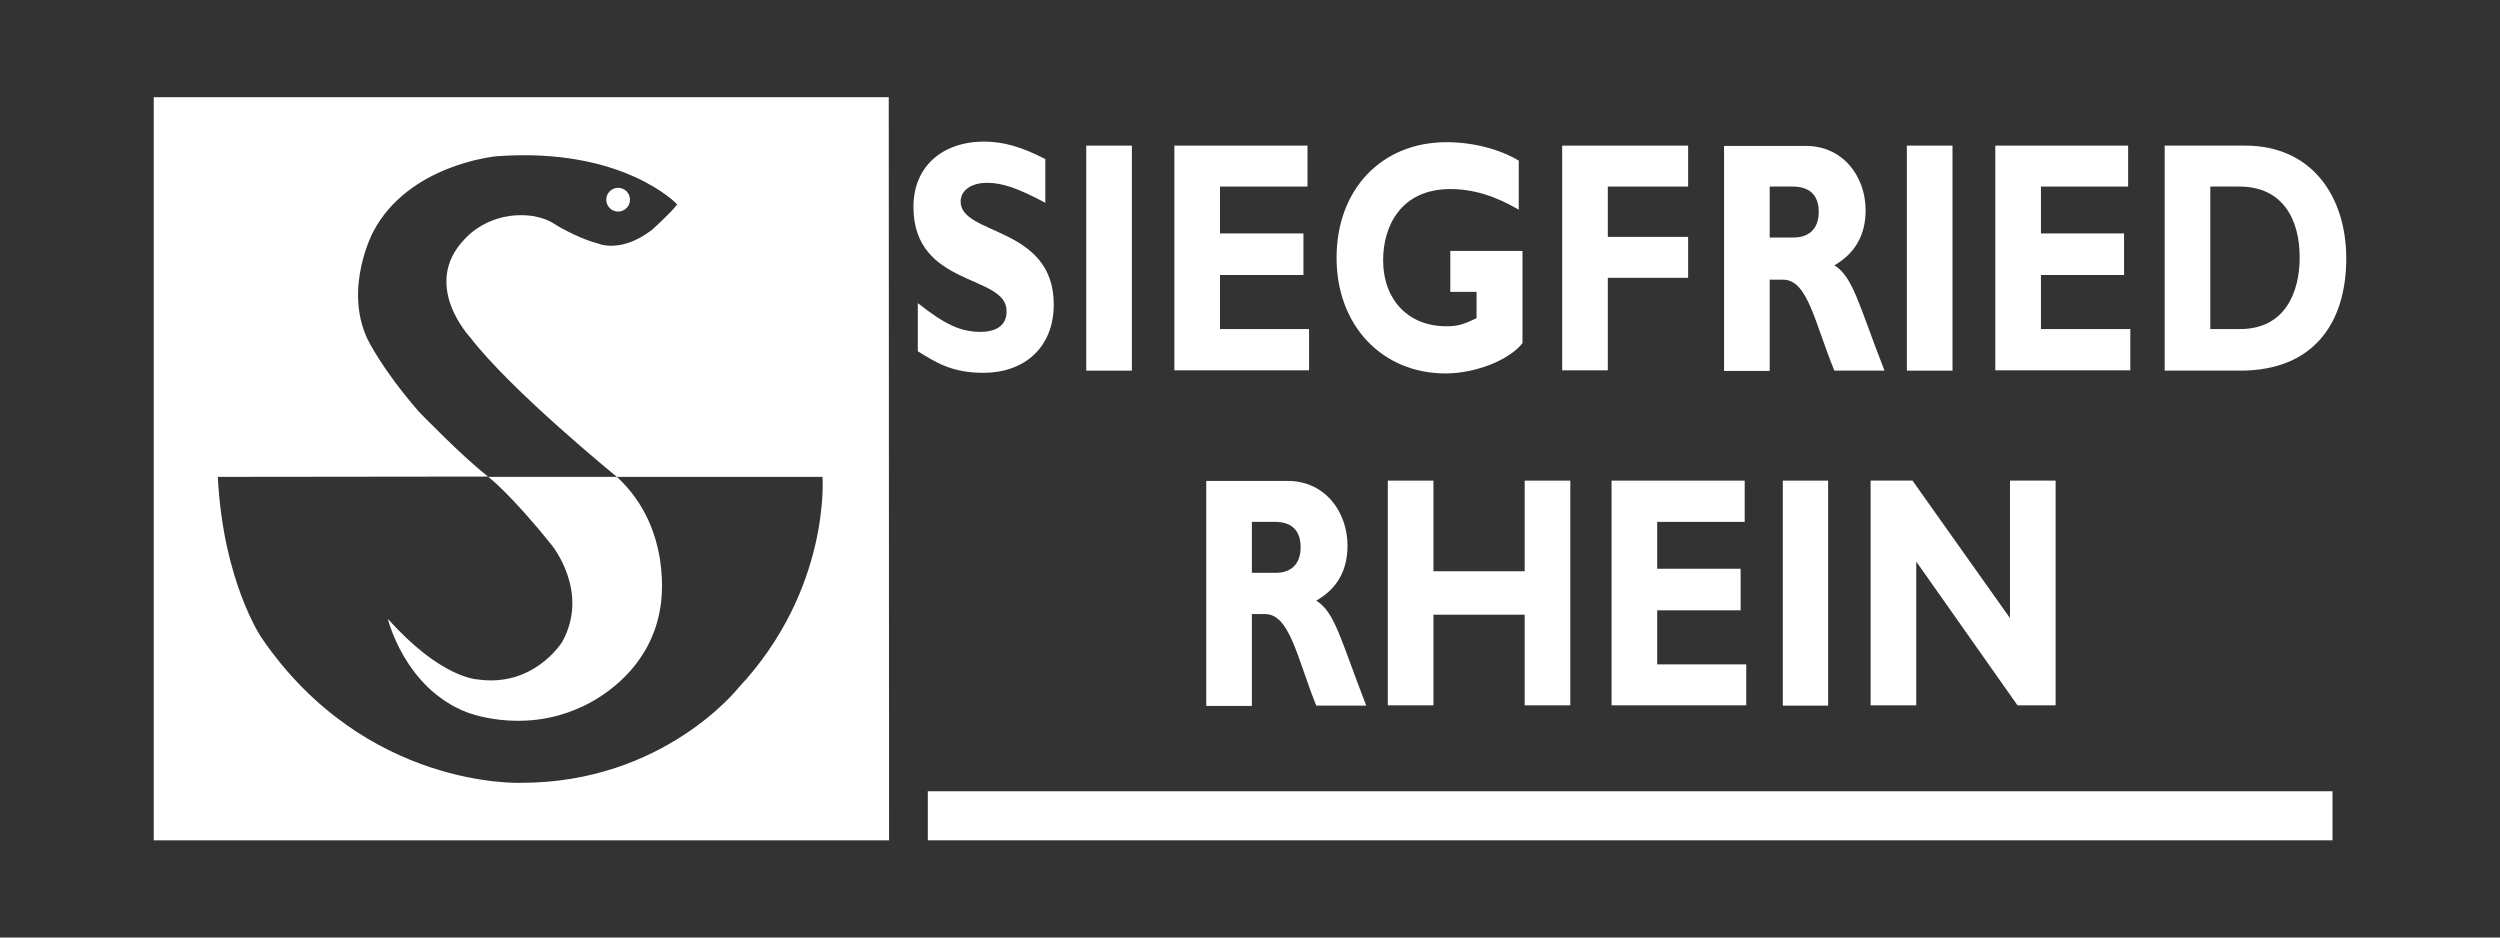 <?xml version="1.0" encoding="UTF-8"?>
<!-- Generator: Adobe Illustrator 27.2.0, SVG Export Plug-In . SVG Version: 6.00 Build 0)  -->
<svg xmlns="http://www.w3.org/2000/svg" xmlns:xlink="http://www.w3.org/1999/xlink" version="1.1" id="Layer_1" x="0px" y="0px" viewBox="0 0 800 300" style="enable-background:new 0 0 800 300;" xml:space="preserve">
<rect x="0" y="0" width="800" height="300" fill="#333333" stroke="none"/>
<style type="text/css">
	.st0{fill:#FFFFFF;}
</style>
<g>
	<g>
		<path class="st0" d="M176.6,174.5c0,0,12.2,14.9,3.3,30.9c0,0-9,14.7-27.2,12c0,0-11.7-0.4-28.6-19.4c0,0,5.3,22.1,25.2,29.9    c0,0,17.3,7,35.9-1.3c0,0,22.8-8.7,26.2-32.8c0,0,4.3-24.4-14-41.2h-41.2C156.3,152.6,163.3,157.9,176.6,174.5"></path>
		<path class="st0" d="M284.4,31.1H49.2v237.8h235.3L284.4,31.1L284.4,31.1z M236.3,220.1c0,0-23.9,30.4-69.5,30.4    c0,0-49.9,2.2-83.1-46.4c0,0-12.3-17.9-14-51.5l86.5-0.1c-8.1-6.2-22.1-20.7-22.1-20.7c-12.2-14-16.6-23.5-16.6-23.5    c-7.5-16.2,1.8-33.9,1.8-33.9c11.3-21.9,39.6-24.4,39.6-24.4c40.6-3,57.8,15.4,57.8,15.4c-2.1,2.8-8,8.1-8,8.1    c-10.1,7.8-17.4,4.4-17.4,4.4c-4.8-1.2-11-4.4-14-6.3c-0.1-0.1-0.2-0.2-0.3-0.2c-2.9-1.8-6.7-2.3-6.7-2.3    c-13.8-1.8-21.4,7.2-21.4,7.2c-14.5,14.7,1.6,31.7,1.6,31.7c13.1,17.1,46.9,44.6,46.9,44.6h65.8    C263.2,152.6,265.9,188.5,236.3,220.1"></path>
		<path class="st0" d="M197.8,67.7c2.1,0,3.8-1.7,3.8-3.8c0-2.1-1.7-3.8-3.8-3.8c-2.1,0-3.8,1.7-3.8,3.8    C194,66,195.7,67.7,197.8,67.7"></path>
	</g>
	<g>
		<g>
			<path class="st0" d="M313.7,106.2c-6.4,0-11.5-2.5-20-9.2v15.4c5.8,3.6,10.9,6.9,21,6.9c13,0,22.5-8,22.5-21.9     c0-25.1-29.8-22-29.8-32.9c0-3.6,3.4-6,8.5-6c4.9,0,10,1.8,18.6,6.4V50.9c-7.4-3.8-13.2-5.6-19.9-5.6     c-13.6,0.2-22.3,8.4-22.3,20.9c0,25.8,29.8,21.5,29.8,33.3C322.2,103.8,319.2,106.2,313.7,106.2"></path>
			<rect x="347.6" y="46.6" class="st0" width="14.6" height="72"></rect>
			<polygon class="st0" points="418.4,59.7 418.4,46.6 375.8,46.6 375.8,118.5 418.9,118.5 418.9,105.3 390.4,105.3 390.4,88      417.1,88 417.1,74.7 390.4,74.7 390.4,59.7    "></polygon>
			<path class="st0" d="M462.6,119.5c9.4,0,20.3-4.2,24.6-9.7V80.3h-23.1v13.1h8.4v8.4c-4.3,2.1-6.1,2.6-9.7,2.6     c-12.1,0-20.2-8.4-20.2-21.2c0-10.7,5.6-22.7,21.5-22.7c7.3,0,14.4,2.2,21.9,6.6V51.4c-5.8-3.5-14.3-5.9-23.1-5.9     c-20.8,0-35.2,15.1-35.2,37C427.7,104.1,442.2,119.5,462.6,119.5"></path>
			<polygon class="st0" points="514.5,88.9 540.2,88.9 540.2,75.8 514.5,75.8 514.5,59.7 540.2,59.7 540.2,46.6 499.9,46.6      499.9,118.5 514.5,118.5    "></polygon>
			<path class="st0" d="M603,118.5c-8.2-21-10-29.9-16-33.6c6.6-3.8,10-9.7,10-17.6c0-10.8-7.2-20.6-19.1-20.6h-26.2v72h14.6V89.5     h4.3c7.9,0,10.1,13.8,16.4,29.1H603V118.5z M574,76h-7.7V59.7h7.4c5.4,0,8.3,2.8,8.3,8.1C582,73.9,578.1,76,574,76"></path>
			<rect x="610.2" y="46.6" class="st0" width="14.6" height="72"></rect>
			<polygon class="st0" points="681.7,105.3 653.1,105.3 653.1,88 679.7,88 679.7,74.7 653.1,74.7 653.1,59.7 681,59.7 681,46.6      638.5,46.6 638.5,118.5 681.7,118.5    "></polygon>
			<path class="st0" d="M718.5,46.6h-25.8v72h24.2c23.4,0,33.9-15.2,33.9-35.9C750.8,62.9,739.8,46.6,718.5,46.6 M716.8,105.3h-9.5     V59.7h9.3c13.9,0,19.3,10.5,19.3,22.7C735.9,93.1,731.5,105.3,716.8,105.3"></path>
		</g>
		<g>
			<path class="st0" d="M400.6,196.5h4.2c7.9,0,10.2,13.8,16.4,29.3h16c-8.2-21.1-10-29.9-16-33.6c6.7-3.8,10-9.7,10-17.6     c0-10.8-7.2-20.7-19.1-20.7H386v72h14.6C400.6,225.8,400.6,196.5,400.6,196.5z M400.6,167h7.4c5.4,0,8.2,2.8,8.2,8.1     c0,6.2-3.9,8.2-7.9,8.2h-7.7V167z"></path>
			<polygon class="st0" points="502.5,225.7 502.5,153.8 487.9,153.8 487.9,182.8 458.7,182.8 458.7,153.8 444.1,153.8 444.1,225.7      458.7,225.7 458.7,196.7 487.9,196.7 487.9,225.7    "></polygon>
			<polygon class="st0" points="558.8,212.6 530.3,212.6 530.3,195.3 557,195.3 557,182 530.3,182 530.3,167 558.3,167 558.3,153.8      515.7,153.8 515.7,225.7 558.8,225.7    "></polygon>
			<rect x="570.5" y="153.8" class="st0" width="14.5" height="72"></rect>
			<polygon class="st0" points="613.2,179.7 645.6,225.7 657.8,225.7 657.8,153.8 643.2,153.8 643.2,197.8 612,153.8 598.6,153.8      598.6,225.7 613.2,225.7    "></polygon>
		</g>
		<rect x="296.9" y="253.2" class="st0" width="449.5" height="15.7"></rect>
	</g>
</g>
</svg>
